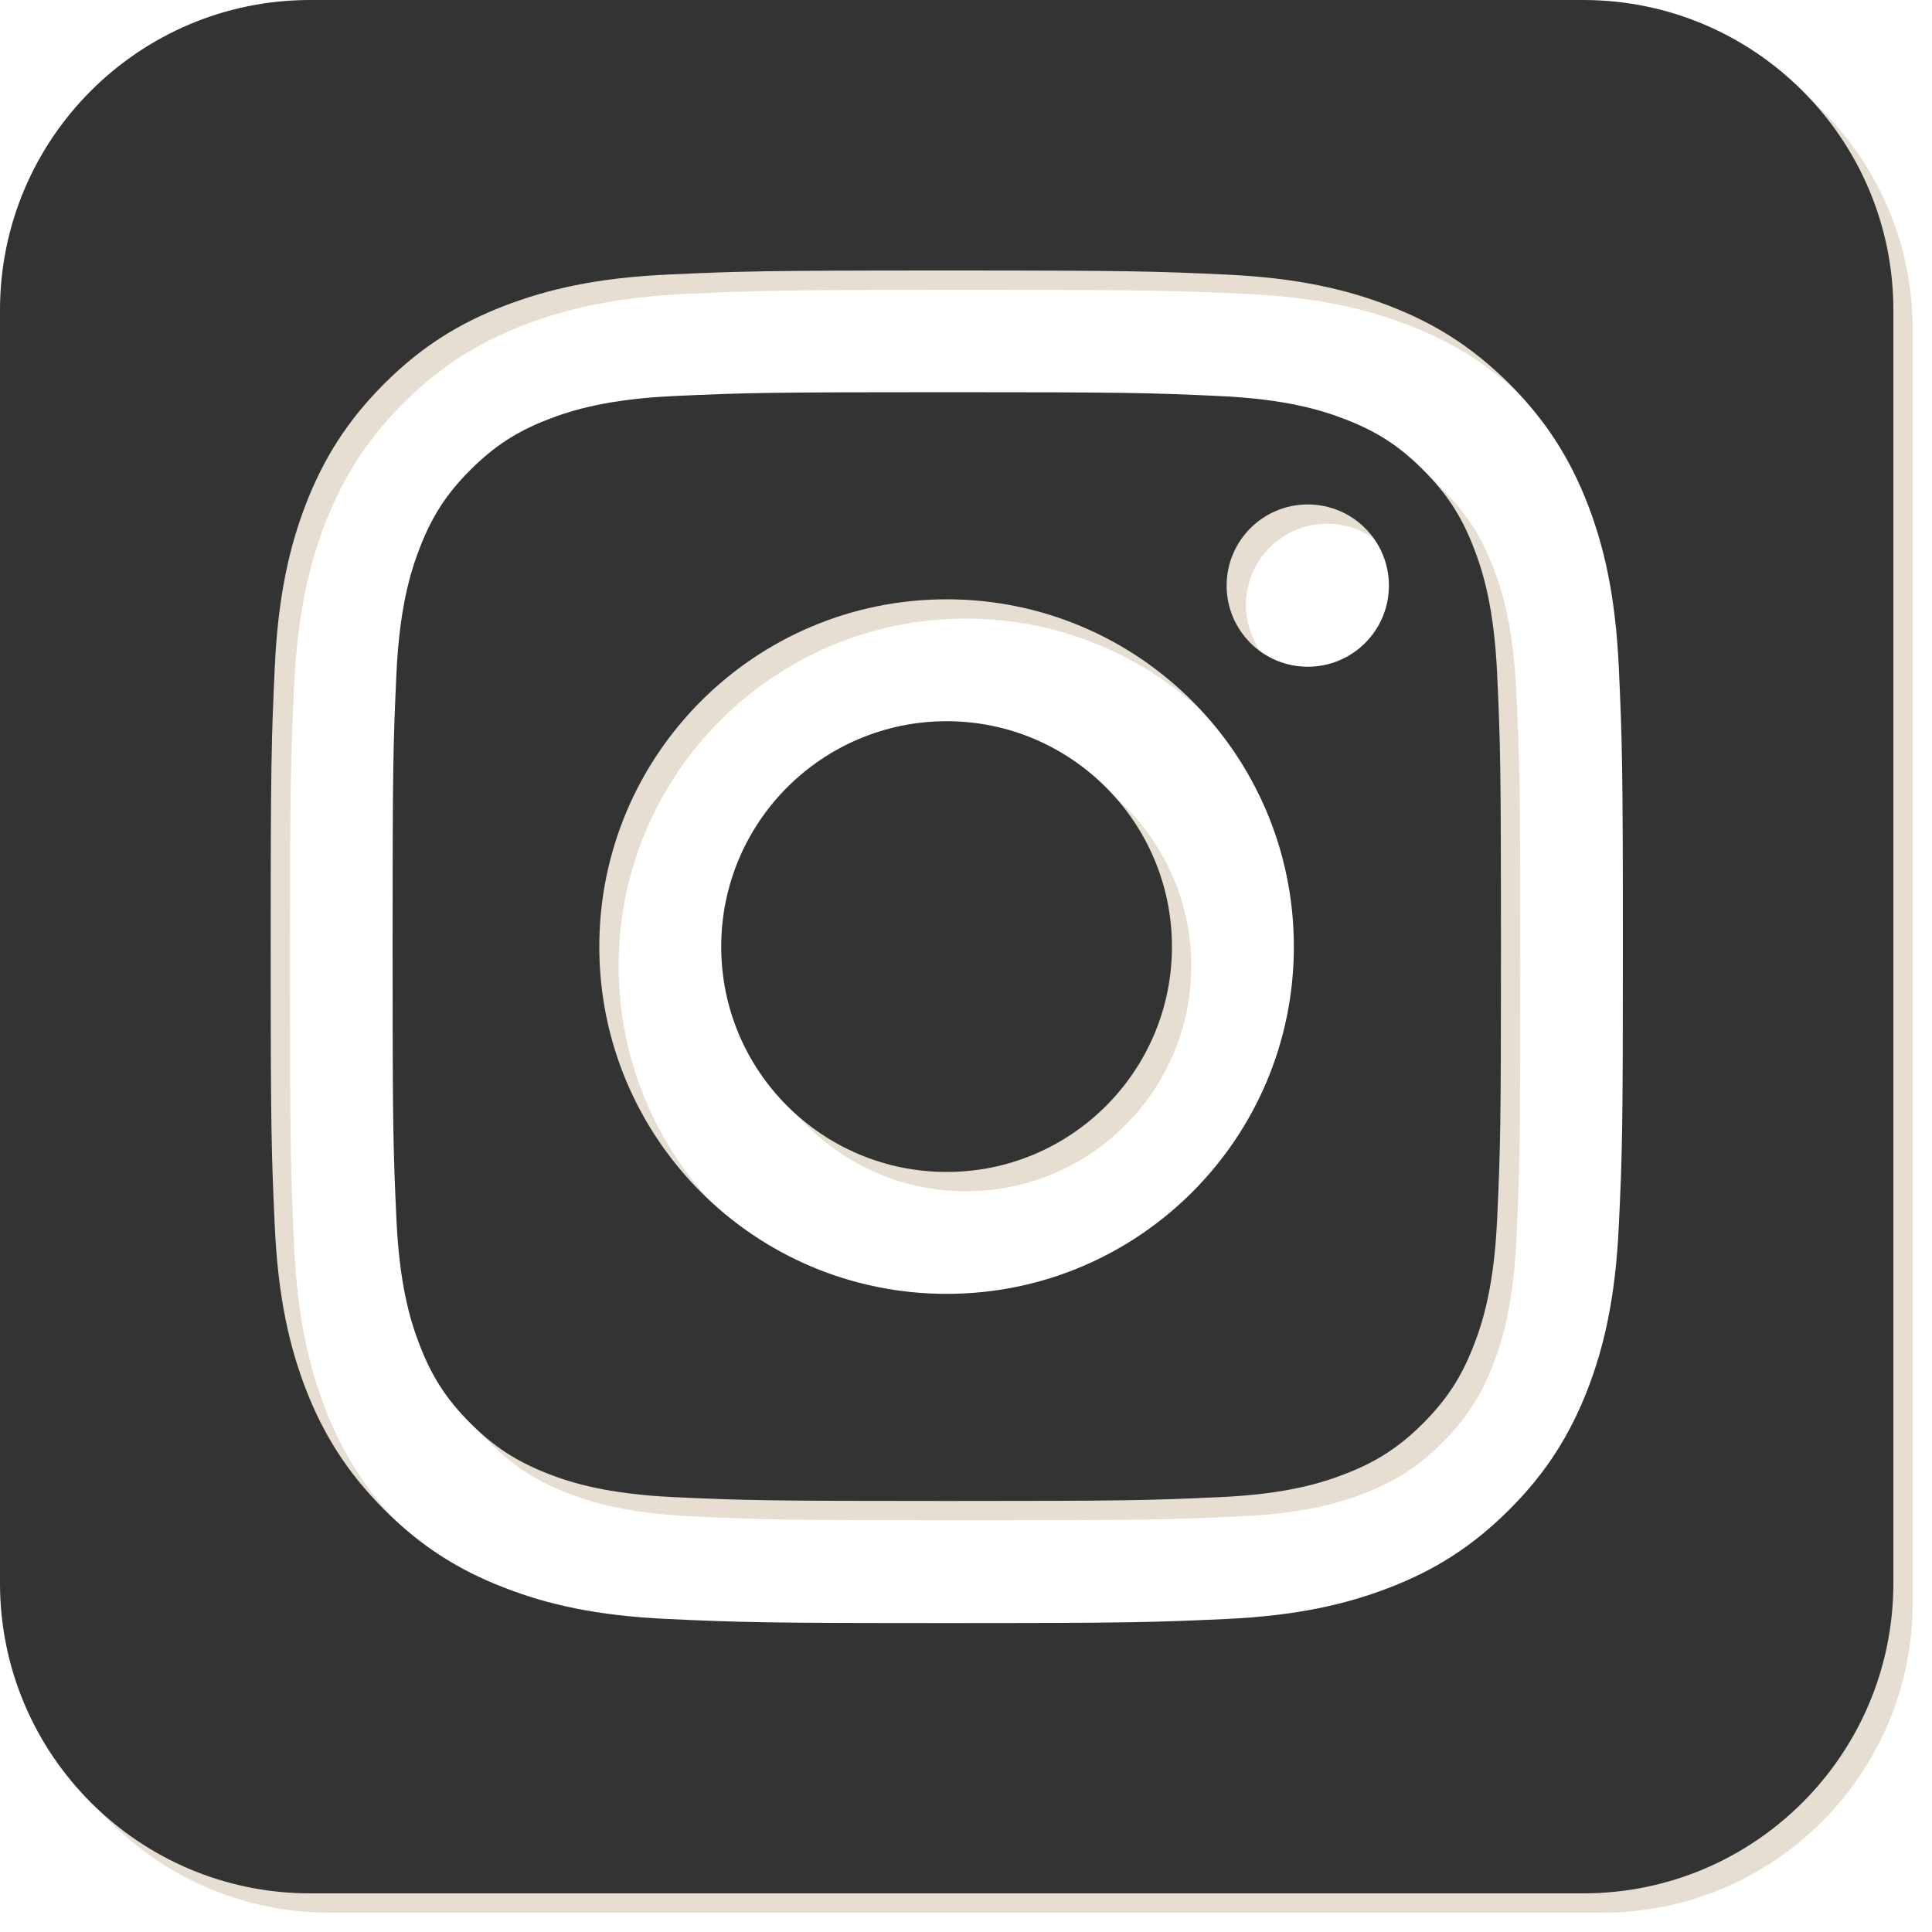 <?xml version="1.0" encoding="UTF-8"?>
<svg id="Ebene_1" data-name="Ebene 1" xmlns="http://www.w3.org/2000/svg" version="1.1" viewBox="0 0 100 100">
  <defs>
    <style>
      .cls-1 {
        fill: #333;
      }

      .cls-1, .cls-2 {
        stroke-width: 0px;
      }

      .cls-2 {
        fill: #e7ded2;
      }
    </style>
  </defs>
  <g>
    <path class="cls-2" d="M77.28,29.35c-.63-1.63-1.39-2.8-2.61-4.02-1.22-1.23-2.39-1.99-4.02-2.62-1.23-.48-3.09-1.05-6.5-1.21-3.69-.17-4.8-.2-14.14-.2s-10.45.03-14.15.2c-3.41.16-5.26.73-6.5,1.21-1.63.63-2.8,1.4-4.02,2.62-1.22,1.22-1.98,2.39-2.61,4.02-.48,1.23-1.05,3.09-1.21,6.5-.17,3.69-.2,4.8-.2,14.15s.03,10.45.2,14.14c.16,3.41.73,5.27,1.21,6.5.63,1.63,1.39,2.8,2.61,4.02,1.22,1.22,2.39,1.98,4.02,2.62,1.24.48,3.09,1.05,6.5,1.21,3.69.17,4.8.2,14.15.2s10.45-.03,14.14-.2c3.41-.15,5.27-.73,6.5-1.21,1.63-.63,2.8-1.4,4.02-2.62,1.22-1.23,1.98-2.39,2.61-4.02.48-1.23,1.05-3.09,1.21-6.5.17-3.69.2-4.8.2-14.14s-.03-10.46-.2-14.15c-.16-3.41-.73-5.27-1.21-6.5ZM50,67.97c-9.93,0-17.98-8.04-17.98-17.97s8.05-17.98,17.98-17.98,17.97,8.05,17.97,17.98-8.05,17.97-17.97,17.97ZM68.69,35.51c-2.32,0-4.2-1.88-4.2-4.2s1.88-4.2,4.2-4.2,4.2,1.88,4.2,4.2-1.88,4.2-4.2,4.2Z"/>
    <path class="cls-2" d="M50,38.33c-6.44,0-11.67,5.22-11.67,11.67s5.23,11.66,11.67,11.66,11.66-5.22,11.66-11.66-5.23-11.67-11.66-11.67Z"/>
    <path class="cls-2" d="M82.95,1H17.05C8.19,1,1,8.19,1,17.05v65.9c0,8.86,7.19,16.05,16.05,16.05h65.9c8.86,0,16.05-7.19,16.05-16.05V17.05c0-8.86-7.19-16.05-16.05-16.05ZM84.79,64.43c-.17,3.72-.76,6.27-1.62,8.5-.9,2.3-2.1,4.26-4.04,6.2-1.95,1.95-3.9,3.15-6.2,4.04-2.23.86-4.77,1.46-8.5,1.63-3.73.17-4.92.21-14.42.21s-10.7-.04-14.43-.21c-3.73-.17-6.27-.76-8.5-1.63-2.3-.89-4.25-2.09-6.2-4.04-1.94-1.95-3.14-3.9-4.04-6.2-.86-2.23-1.45-4.77-1.62-8.5-.17-3.73-.21-4.92-.21-14.43s.04-10.7.21-14.43c.17-3.72.76-6.27,1.62-8.5.9-2.3,2.1-4.26,4.04-6.2,1.95-1.95,3.9-3.14,6.2-4.03,2.23-.86,4.77-1.46,8.5-1.63,3.73-.17,4.92-.21,14.43-.21s10.7.04,14.42.21c3.73.17,6.27.77,8.5,1.63,2.3.89,4.25,2.09,6.2,4.03,1.94,1.95,3.14,3.9,4.04,6.2.86,2.23,1.45,4.77,1.62,8.5.17,3.73.21,4.92.21,14.43s-.03,10.69-.21,14.43Z"/>
  </g>
  <g>
    <path class="cls-1" d="M76.28,28.35c-.63-1.63-1.39-2.8-2.61-4.02-1.22-1.23-2.39-1.99-4.02-2.62-1.23-.48-3.09-1.05-6.5-1.21-3.69-.17-4.8-.2-14.14-.2s-10.45.03-14.15.2c-3.41.16-5.26.73-6.5,1.21-1.63.63-2.8,1.4-4.02,2.62-1.22,1.22-1.98,2.39-2.61,4.02-.48,1.23-1.05,3.09-1.21,6.5-.17,3.69-.2,4.8-.2,14.15s.03,10.45.2,14.14c.16,3.41.73,5.27,1.21,6.5.63,1.63,1.39,2.8,2.61,4.02,1.22,1.22,2.39,1.98,4.02,2.62,1.24.48,3.09,1.05,6.5,1.21,3.69.17,4.8.2,14.15.2s10.45-.03,14.14-.2c3.41-.15,5.27-.73,6.5-1.21,1.63-.63,2.8-1.4,4.02-2.62,1.22-1.23,1.98-2.39,2.61-4.02.48-1.23,1.05-3.09,1.21-6.5.17-3.69.2-4.8.2-14.14s-.03-10.46-.2-14.15c-.16-3.41-.73-5.27-1.21-6.5ZM49,66.97c-9.93,0-17.98-8.04-17.98-17.97s8.05-17.98,17.98-17.98,17.97,8.05,17.97,17.98-8.05,17.97-17.97,17.97ZM67.69,34.51c-2.32,0-4.2-1.88-4.2-4.2s1.88-4.2,4.2-4.2,4.2,1.88,4.2,4.2-1.88,4.2-4.2,4.2Z"/>
    <path class="cls-1" d="M49,37.33c-6.44,0-11.67,5.22-11.67,11.67s5.23,11.66,11.67,11.66,11.66-5.22,11.66-11.66-5.23-11.67-11.66-11.67Z"/>
    <path class="cls-1" d="M81.95,0H16.05C7.19,0,0,7.19,0,16.05v65.9c0,8.86,7.19,16.05,16.05,16.05h65.9c8.86,0,16.05-7.19,16.05-16.05V16.05C98,7.19,90.81,0,81.95,0ZM83.79,63.43c-.17,3.72-.76,6.27-1.62,8.5-.9,2.3-2.1,4.26-4.04,6.2-1.95,1.95-3.9,3.15-6.2,4.04-2.23.86-4.77,1.46-8.5,1.63-3.73.17-4.92.21-14.42.21s-10.7-.04-14.43-.21c-3.73-.17-6.27-.76-8.5-1.63-2.3-.89-4.25-2.09-6.2-4.04-1.94-1.95-3.14-3.9-4.04-6.2-.86-2.23-1.45-4.77-1.62-8.5-.17-3.73-.21-4.92-.21-14.43s.04-10.7.21-14.43c.17-3.72.76-6.27,1.62-8.5.9-2.3,2.1-4.26,4.04-6.2,1.95-1.95,3.9-3.14,6.2-4.03,2.23-.86,4.77-1.46,8.5-1.63,3.73-.17,4.92-.21,14.43-.21s10.7.04,14.42.21c3.73.17,6.27.77,8.5,1.63,2.3.89,4.25,2.09,6.2,4.03,1.94,1.95,3.14,3.9,4.04,6.2.86,2.23,1.45,4.77,1.62,8.5.17,3.73.21,4.92.21,14.43s-.03,10.69-.21,14.43Z"/>
  </g>
</svg>